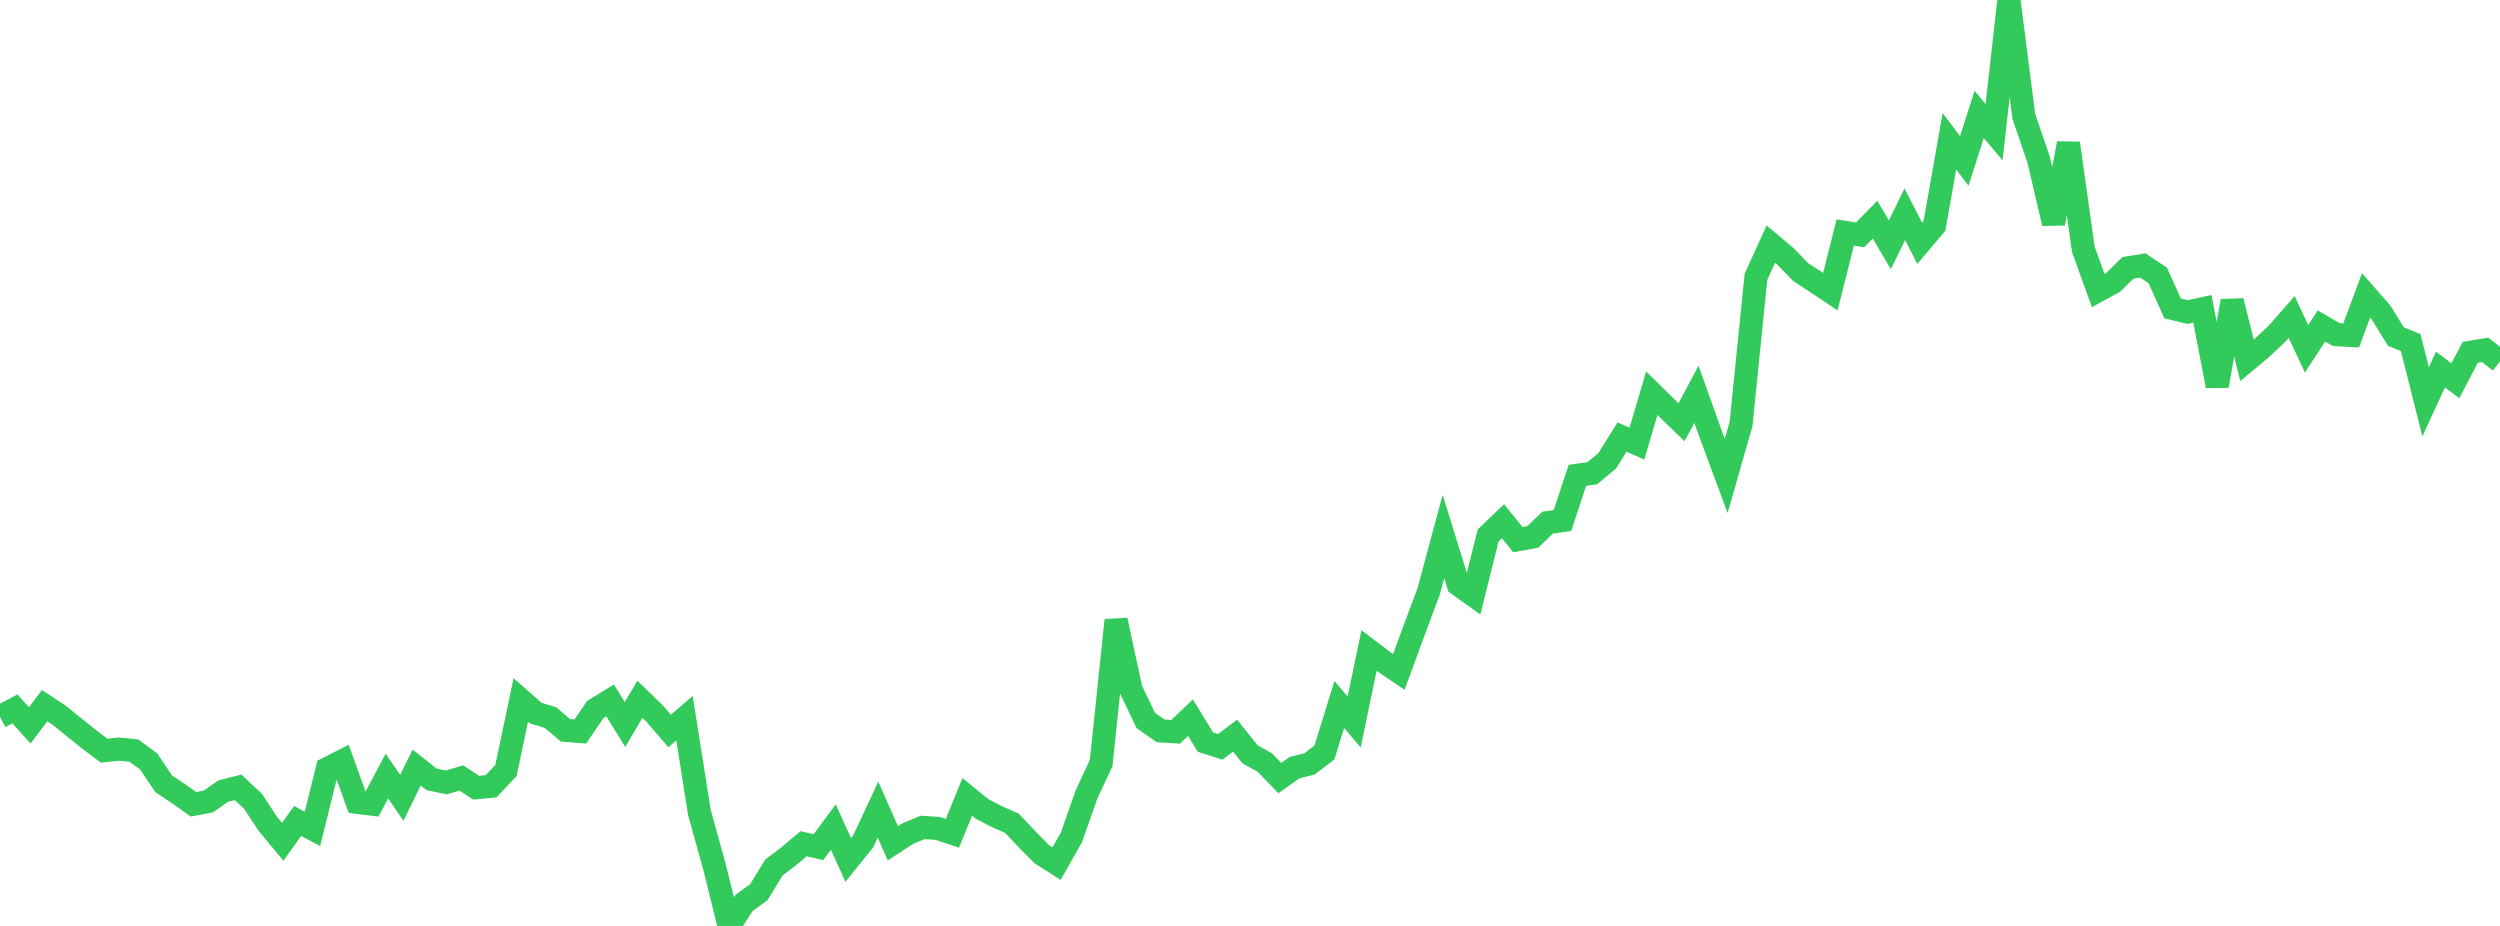 <?xml version="1.0" standalone="no"?>
<!DOCTYPE svg PUBLIC "-//W3C//DTD SVG 1.1//EN" "http://www.w3.org/Graphics/SVG/1.1/DTD/svg11.dtd">

<svg width="135" height="50" viewBox="0 0 135 50" preserveAspectRatio="none" 
  xmlns="http://www.w3.org/2000/svg"
  xmlns:xlink="http://www.w3.org/1999/xlink">


<polyline points="0.0, 38.708 0.804, 38.28 1.607, 39.17 2.411, 38.105 3.214, 38.637 4.018, 39.288 4.821, 39.932 5.625, 40.537 6.429, 40.451 7.232, 40.533 8.036, 41.126 8.839, 42.326 9.643, 42.86 10.446, 43.431 11.25, 43.282 12.054, 42.717 12.857, 42.516 13.661, 43.267 14.464, 44.49 15.268, 45.457 16.071, 44.332 16.875, 44.76 17.679, 41.502 18.482, 41.095 19.286, 43.326 20.089, 43.424 20.893, 41.906 21.696, 43.084 22.5, 41.447 23.304, 42.087 24.107, 42.251 24.911, 42.009 25.714, 42.536 26.518, 42.459 27.321, 41.609 28.125, 37.797 28.929, 38.507 29.732, 38.754 30.536, 39.439 31.339, 39.5 32.143, 38.314 32.946, 37.821 33.75, 39.126 34.554, 37.759 35.357, 38.539 36.161, 39.472 36.964, 38.785 37.768, 43.876 38.571, 46.77 39.375, 50.0 40.179, 48.758 40.982, 48.174 41.786, 46.849 42.589, 46.238 43.393, 45.563 44.196, 45.747 45.0, 44.663 45.804, 46.436 46.607, 45.443 47.411, 43.719 48.214, 45.538 49.018, 45.017 49.821, 44.682 50.625, 44.732 51.429, 44.999 52.232, 43.032 53.036, 43.684 53.839, 44.102 54.643, 44.455 55.446, 45.304 56.25, 46.125 57.054, 46.633 57.857, 45.219 58.661, 42.927 59.464, 41.198 60.268, 33.489 61.071, 37.229 61.875, 38.908 62.679, 39.468 63.482, 39.518 64.286, 38.755 65.089, 40.07 65.893, 40.329 66.696, 39.725 67.5, 40.731 68.304, 41.177 69.107, 42.015 69.911, 41.45 70.714, 41.25 71.518, 40.634 72.321, 38.043 73.125, 38.986 73.929, 35.126 74.732, 35.738 75.536, 36.284 76.339, 34.101 77.143, 31.947 77.946, 28.967 78.75, 31.565 79.554, 32.141 80.357, 28.919 81.161, 28.148 81.964, 29.14 82.768, 28.995 83.571, 28.222 84.375, 28.106 85.179, 25.665 85.982, 25.557 86.786, 24.888 87.589, 23.601 88.393, 23.957 89.196, 21.234 90.0, 22.024 90.804, 22.8 91.607, 21.288 92.411, 23.539 93.214, 25.701 94.018, 22.887 94.821, 14.951 95.625, 13.182 96.429, 13.859 97.232, 14.688 98.036, 15.213 98.839, 15.751 99.643, 12.553 100.446, 12.682 101.25, 11.861 102.054, 13.219 102.857, 11.572 103.661, 13.133 104.464, 12.184 105.268, 7.628 106.071, 8.691 106.875, 6.176 107.679, 7.139 108.482, 0.0 109.286, 6.284 110.089, 8.636 110.893, 12.064 111.696, 7.74 112.5, 13.467 113.304, 15.689 114.107, 15.25 114.911, 14.465 115.714, 14.338 116.518, 14.871 117.321, 16.653 118.125, 16.85 118.929, 16.676 119.732, 20.838 120.536, 16.254 121.339, 19.459 122.143, 18.788 122.946, 18.033 123.75, 17.118 124.554, 18.834 125.357, 17.603 126.161, 18.069 126.964, 18.114 127.768, 15.951 128.571, 16.863 129.375, 18.173 130.179, 18.502 130.982, 21.695 131.786, 19.955 132.589, 20.56 133.393, 19.026 134.196, 18.89 135.0, 19.515" fill="none" stroke="#32ca5b" stroke-width="1.25"/>

</svg>